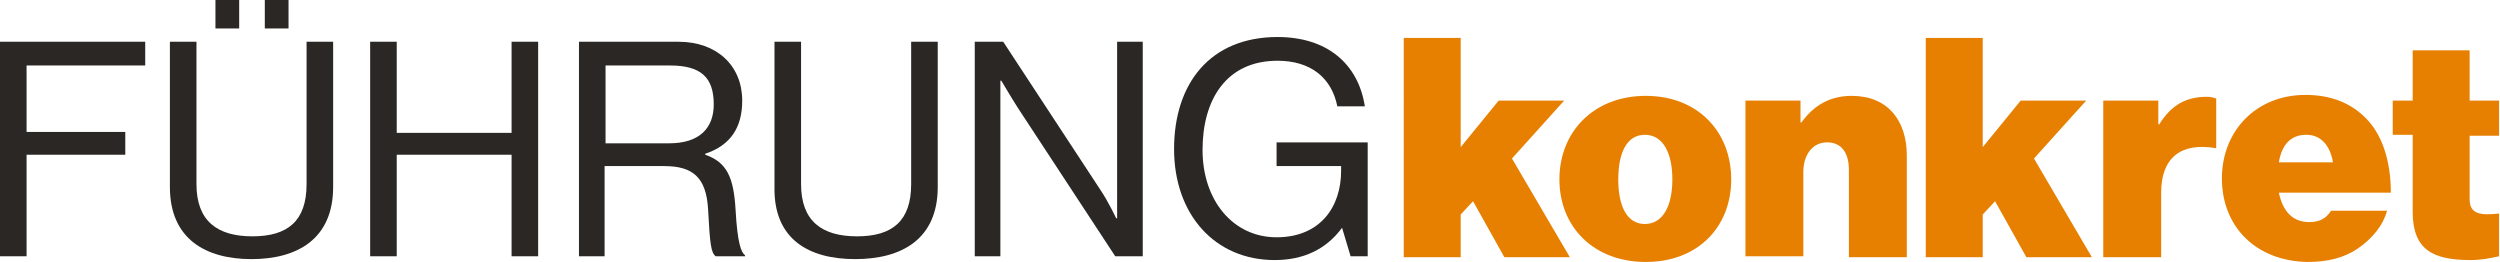 <?xml version="1.0" encoding="utf-8"?>
<!-- Generator: Adobe Illustrator 28.3.0, SVG Export Plug-In . SVG Version: 6.00 Build 0)  -->
<svg version="1.1" id="logo" xmlns="http://www.w3.org/2000/svg" xmlns:xlink="http://www.w3.org/1999/xlink" x="0px" y="0px"
	 viewBox="0 0 263.4 27.6" style="enable-background:new 0 0 263.4 27.6;" xml:space="preserve">
<style type="text/css">
	.st0{fill:#2A2724;}
	.st1{fill:#E77F00;}
</style>
<g>
	<path class="st0" d="M0,4.4h15.3v2.5H2.8v7h10.4v2.4H2.8V27H0V4.4z"/>
	<path class="st0" d="M17.9,19.7V4.4h2.8v15c0,3.9,2.2,5.5,5.9,5.5s5.7-1.6,5.7-5.5v-15h2.8v15.3c0,5.5-3.8,7.6-8.6,7.6
		S17.9,25.2,17.9,19.7L17.9,19.7z M22.7,0h2.5v3h-2.5V0z M27.9,0h2.5v3h-2.5C27.9,3,27.9,0,27.9,0z"/>
	<path class="st0" d="M39,4.4h2.8V14h12.1V4.4h2.8V27h-2.8V16.3H41.8V27H39V4.4z"/>
	<path class="st0" d="M61,4.4h10.5c4,0,6.7,2.5,6.7,6.2c0,2.8-1.2,4.7-3.9,5.6v0.1c2.3,0.8,3,2.4,3.2,5.8c0.2,3.6,0.6,4.5,1,4.8V27
		h-3.1c-0.5-0.4-0.6-1.3-0.8-5c-0.2-3.3-1.6-4.5-4.6-4.5h-6.3V27H61L61,4.4L61,4.4z M63.8,15.1h6.7c3.2,0,4.7-1.6,4.7-4.1
		c0-2.8-1.3-4.1-4.6-4.1h-6.8V15.1L63.8,15.1z"/>
	<path class="st0" d="M81.6,19.7V4.4h2.8v15c0,3.9,2.2,5.5,5.9,5.5s5.7-1.6,5.7-5.5v-15h2.8v15.3c0,5.5-3.8,7.6-8.7,7.6
		S81.5,25.2,81.6,19.7L81.6,19.7z"/>
	<path class="st0" d="M102.7,4.4h3L116,20.1c0.8,1.2,1.6,2.9,1.6,2.9h0.1V4.4h2.7V27h-2.9l-10.3-15.7c-0.7-1.1-1.7-2.8-1.7-2.8h-0.1
		V27h-2.7L102.7,4.4L102.7,4.4z"/>
	<path class="st0" d="M141.4,24L141.4,24c-1.7,2.3-4.1,3.4-7.1,3.4c-6.3,0-10.6-4.8-10.6-11.7s3.8-11.8,10.9-11.8
		c5.2,0,8.5,2.8,9.2,7.3h-2.9c-0.6-3-2.8-4.8-6.3-4.8c-5.4,0-7.9,4.1-7.9,9.4s3.2,9.2,7.8,9.2s6.8-3.2,6.8-7v-0.5h-6.8V15h9.6V27
		h-1.8L141.4,24L141.4,24z"/>
</g>
<g>
	<path class="st1" d="M155.2,21.2l-1.3,1.4v4.5h-6V4h6v11.5l4-4.9h6.9l-5.5,6.1l6.1,10.4h-6.9L155.2,21.2L155.2,21.2z"/>
	<path class="st1" d="M164.3,18.9c0-5,3.6-8.8,9.1-8.8s9,3.8,9,8.8s-3.5,8.7-9,8.7S164.3,23.9,164.3,18.9z M176.2,18.9
		c0-2.8-1-4.7-2.9-4.7s-2.8,1.9-2.8,4.7s0.9,4.7,2.8,4.7S176.2,21.7,176.2,18.9z"/>
	<path class="st1" d="M189.7,12.9h0.1c1.3-1.8,3-2.8,5.3-2.8c3.8,0,5.8,2.6,5.8,6.3v10.7h-6.1v-9.2c0-1.7-0.7-2.9-2.3-2.9
		s-2.5,1.4-2.5,3.1v8.9h-6.1V10.6h5.8V12.9L189.7,12.9z"/>
	<path class="st1" d="M210.2,21.2l-1.3,1.4v4.5h-6V4h6v11.5l4-4.9h6.9l-5.5,6.1l6.1,10.4h-6.9L210.2,21.2L210.2,21.2z"/>
	<path class="st1" d="M227.4,13.1h0.1c1.3-2.1,2.9-2.9,5-2.9c0.5,0,0.8,0.1,1,0.2v5.2h-0.1c-3.6-0.6-5.7,1-5.7,4.7v6.8h-6.1V10.6
		h5.8V13.1z"/>
	<path class="st1" d="M234.1,18.8c0-5,3.6-8.8,8.8-8.8c2.6,0,4.6,0.8,6.1,2.2c2,1.8,2.9,4.8,2.9,8.1h-11.8c0.4,1.9,1.4,3.1,3.2,3.1
		c1.1,0,1.8-0.4,2.3-1.2h5.9c-0.4,1.5-1.5,2.9-3.1,4c-1.5,1-3.2,1.4-5.3,1.4C237.7,27.5,234.1,23.9,234.1,18.8L234.1,18.8z
		 M240.1,17.1h5.7c-0.3-1.8-1.3-2.9-2.8-2.9C241.3,14.2,240.4,15.3,240.1,17.1z"/>
	<path class="st1" d="M252.1,10.6h2.1V5.3h6v5.3h3.1v3.7h-3.1V21c0,1.6,1.2,1.7,3.1,1.5V27c-0.9,0.2-1.9,0.4-3,0.4
		c-4,0-6.1-1.1-6.1-5.1v-8.1h-2.1L252.1,10.6L252.1,10.6z"/>
</g>
</svg>
